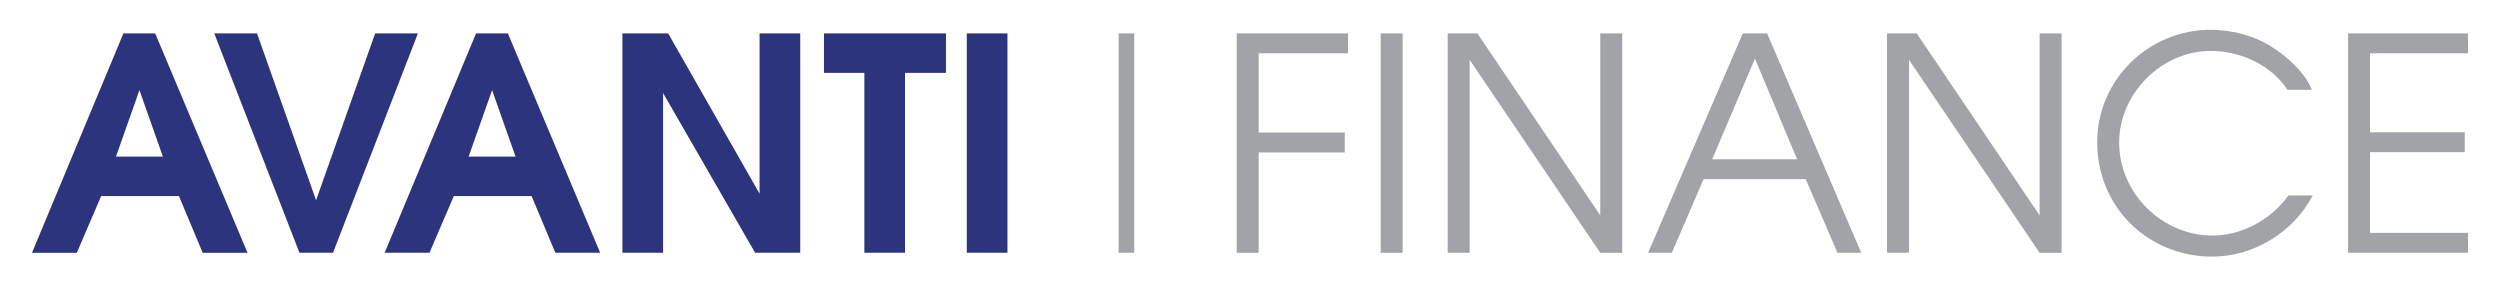 <?xml version="1.0" encoding="UTF-8"?>
<svg xmlns="http://www.w3.org/2000/svg" version="1.1" viewBox="0 0 192 22">
  <!-- Generator: Adobe Illustrator 28.6.0, SVG Export Plug-In . SVG Version: 1.2.0 Build 709)  -->
  <g>
    <g id="Layer_1">
      <g>
        <path d="M9.479,2.564L2.457,19.413h3.443l1.869-4.355h5.973l1.824,4.355h3.443L11.918,2.564h-2.439ZM8.908,12.026l1.801-5.107,1.801,5.107h-3.603ZM32.096,2.564l-6.521,16.848h-2.576L16.455,2.564h3.283l4.537,12.813,4.537-12.813h3.283ZM36.563,2.564l-7.022,16.848h3.443l1.869-4.355h5.973l1.824,4.355h3.443l-7.09-16.848h-2.439ZM35.992,12.026l1.801-5.107,1.801,5.107h-3.603ZM58.335,2.564h3.124v16.848h-3.466l-7.068-12.265v12.265h-3.123V2.564h3.512l7.021,12.311V2.564ZM63.282,2.564h9.37v3.032h-3.146v13.816h-3.123V5.596h-3.101v-3.032ZM77.372,2.564v16.848h-3.123V2.564h3.123Z" style="fill: #2b347d;"/>
        <path d="M85.909,2.564h1.2v16.848h-1.2V2.564ZM94.98,19.413h1.687v-7.706h6.612v-1.527h-6.612v-6.088h6.862v-1.527h-8.549v16.848ZM106.036,19.413h1.686V2.564h-1.686v16.848ZM122.901,16.54l-9.439-13.976h-2.28v16.848h1.687V4.594l10.031,14.819h1.687V2.564h-1.687v13.976ZM135.714,2.564l7.228,16.848h-1.824l-2.439-5.654h-7.842l-2.439,5.654h-1.824l7.273-16.848h1.869ZM138.017,12.231l-3.237-7.729-3.283,7.729h6.521ZM156.643,16.54l-9.439-13.976h-2.28v16.848h1.687V4.594l10.031,14.819h1.687V2.564h-1.687v13.976ZM169.912,18.091c-3.831,0-7.16-3.215-7.16-7.16,0-3.693,3.215-7.021,7.045-7.021,2.257,0,4.628,1.071,5.882,2.986h1.869c-.456-1.231-1.846-2.508-2.918-3.191-1.437-.958-3.146-1.414-4.856-1.414-4.787,0-8.71,3.853-8.71,8.64,0,4.971,3.899,8.778,8.847,8.778,3.168,0,6.246-1.893,7.706-4.696h-1.87c-1.323,1.846-3.557,3.078-5.837,3.078ZM189.543,4.091v-1.527h-9.21v16.848h9.21v-1.528h-7.524v-6.201h7.274v-1.527h-7.274v-6.065h7.524Z" style="fill: #a1a3a6;"/>
      </g>
    </g>
  </g>
</svg>
